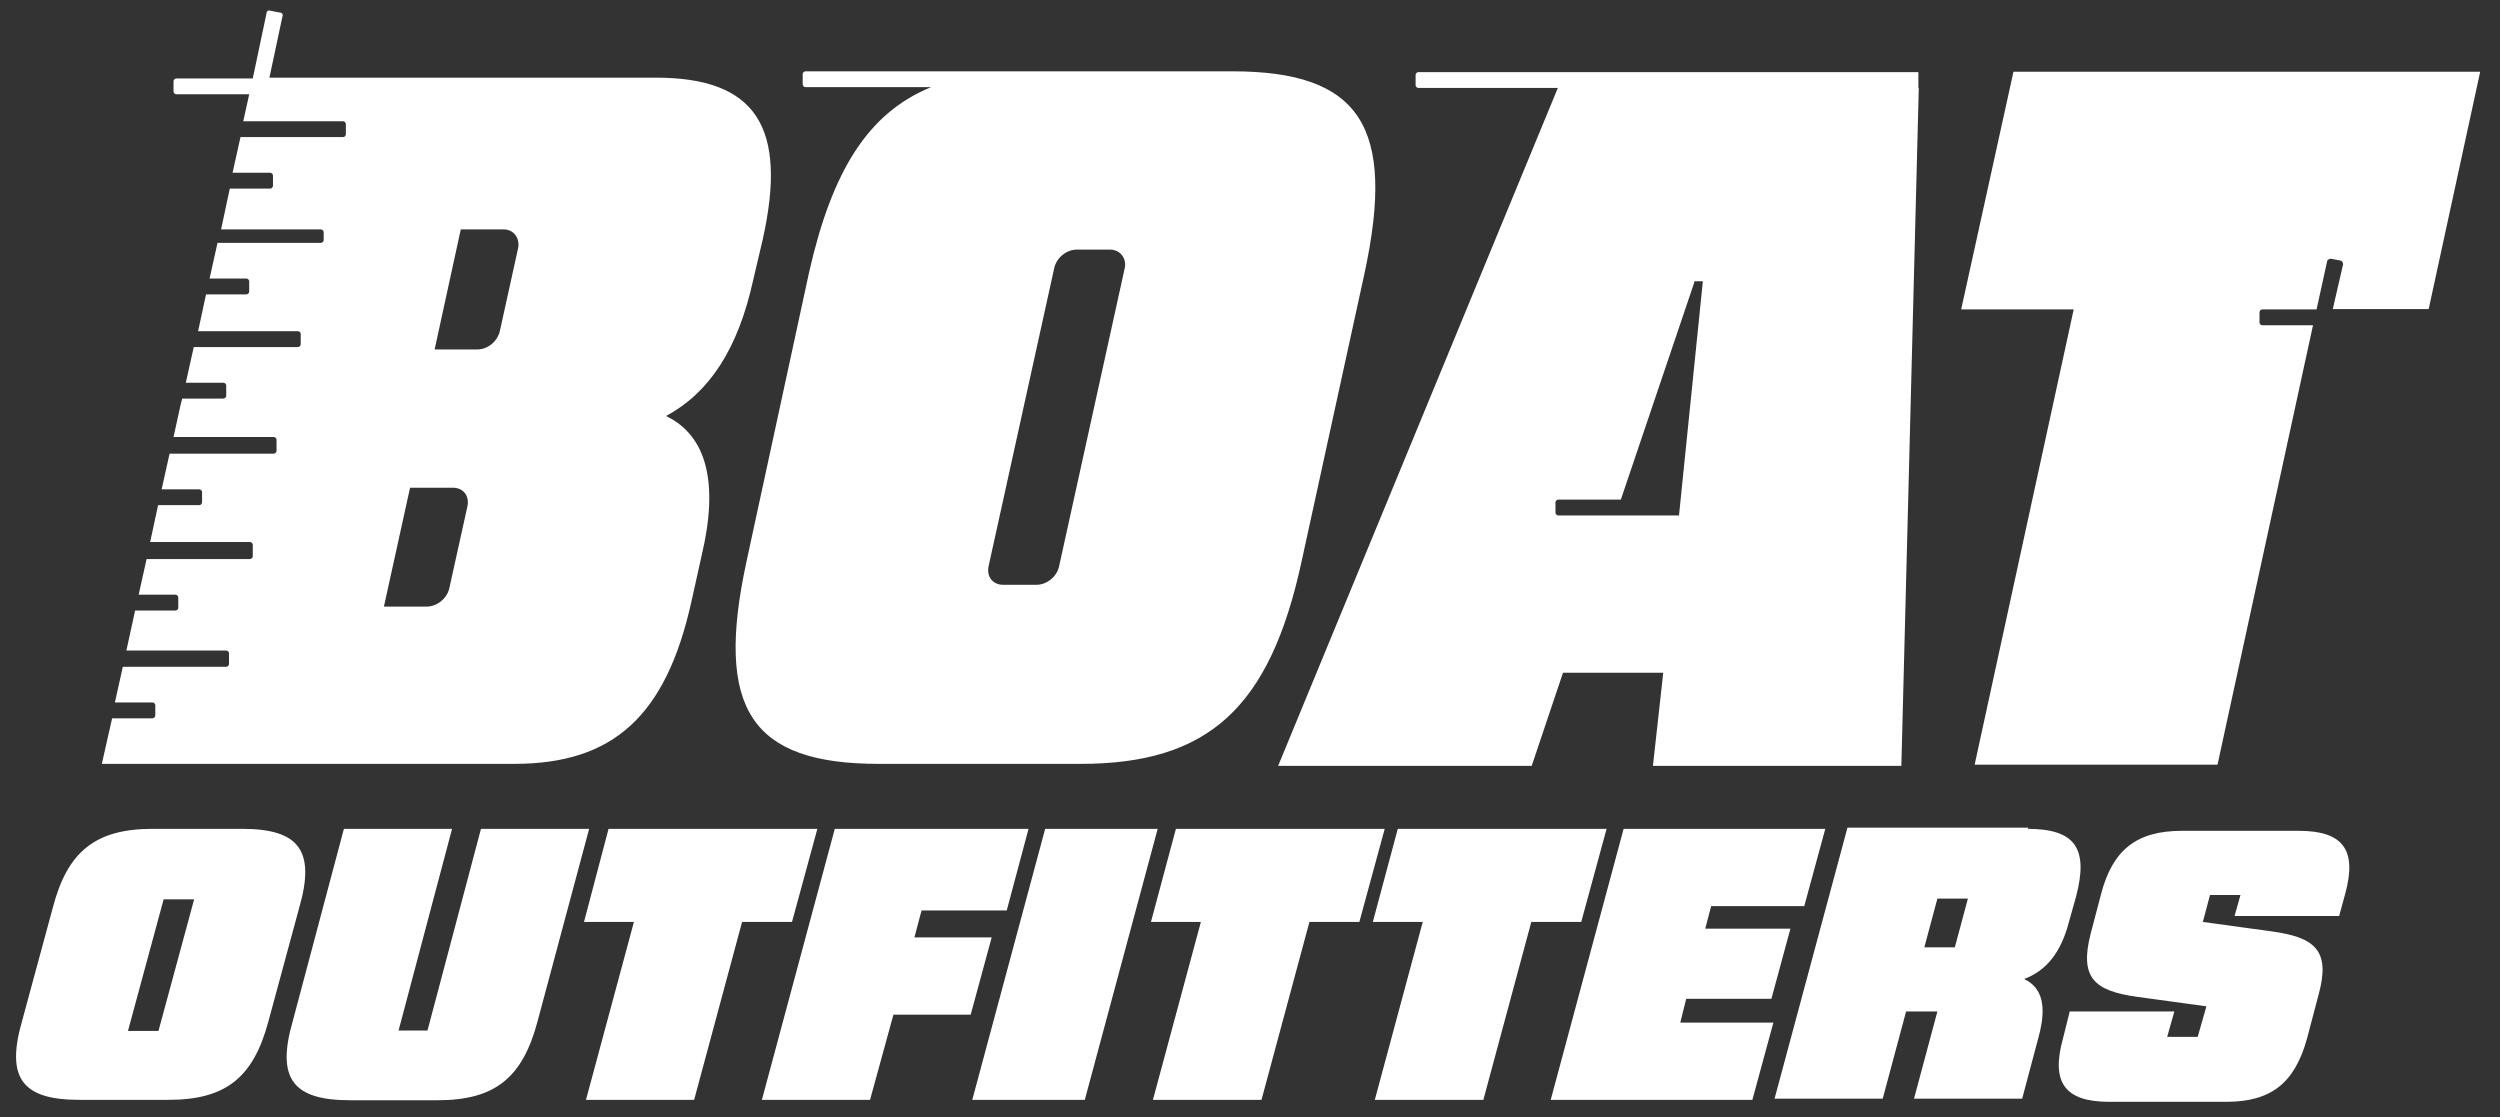 <?xml version="1.0" encoding="utf-8"?>
<!-- Generator: Adobe Illustrator 28.2.0, SVG Export Plug-In . SVG Version: 6.00 Build 0)  -->
<svg version="1.1" id="Layer_1" xmlns="http://www.w3.org/2000/svg" xmlns:xlink="http://www.w3.org/1999/xlink" x="0px" y="0px"
	 viewBox="0 0 631 282" style="enable-background:new 0 0 631 282;" xml:space="preserve">
<rect x="0" y="0" width="631" height="282" fill="#333333" stroke="none"/>
<style type="text/css">
	.st0{fill-rule:evenodd;clip-rule:evenodd;fill:#FFFFFF;}
</style>
<path class="st0" d="M613,78h-24.2l2.6-11.3c0-0.4-0.2-0.7-0.5-0.9l-2.6-0.5c-0.4,0-0.7,0.2-0.9,0.5l-2.7,12.3h-13.7
	c-0.4,0-0.7,0.4-0.7,0.7v2.6c0,0.4,0.4,0.7,0.7,0.7h12.8L559.7,193h-61.3l25-114.9H495l13.2-60H626L613,78z M484.3,22.2L484.3,22.2
	l-4.4,171.1h-62.7l2.6-23.5h-25.3l-7.9,23.5h-64l70.6-171.1H358c-0.4,0-0.7-0.4-0.7-0.7v-2.6c0-0.4,0.4-0.7,0.7-0.7h126.2v0.5l0,0
	v1.5v2H484.3z M427.7,71.1l-18.6,55h-15.8c-0.4,0-0.7,0.4-0.7,0.7v2.6c0,0.4,0.4,0.7,0.7,0.7h30.5v-0.2l6-58.9h-2.2V71.1z
	 M328.5,141.8c-8,36.9-23.5,51-55.8,51h-50.9c-32.3,0-41.4-13.9-33.4-51l15.8-73C210,43.1,219.1,28.5,235,22h-31.7
	c-0.4,0-0.7-0.4-0.7-0.7v-2.6c0-0.4,0.4-0.7,0.7-0.7h56.9l0,0H311c32.3,0,41.4,13.9,33.4,51L328.5,141.8z M280.2,63h-8.4
	c-2.6,0-5.1,2-5.7,4.6L249.5,143c-0.5,2.6,1.1,4.6,3.7,4.6h8.4c2.6,0,5.1-2,5.7-4.6l16.6-75.4C284.4,65.2,282.7,63,280.2,63z
	 M190.1,70.7c-3.8,17.3-11,28.4-22,34.3c10.2,4.9,13.4,16.7,9,35.2l-2.6,11.7c-6.4,28.8-19.7,40.9-44.7,40.9H25.7l2.6-11.5h10.2
	c0.4,0,0.7-0.4,0.7-0.7V178c0-0.4-0.4-0.7-0.7-0.7H29l2-9h26.1c0.4,0,0.7-0.4,0.7-0.7v-2.7c0-0.4-0.4-0.7-0.7-0.7H31.9l2.2-10.1
	h10.2c0.4,0,0.7-0.4,0.7-0.7v-2.6c0-0.4-0.4-0.7-0.7-0.7H35l2-9h26.1c0.4,0,0.7-0.4,0.7-0.7v-2.9c0-0.4-0.4-0.7-0.7-0.7H37.9l2-9.3
	h10.4c0.4,0,0.7-0.4,0.7-0.7v-2.6c0-0.4-0.4-0.7-0.7-0.7h-9.5l2-9h26.3c0.4,0,0.7-0.4,0.7-0.7V111c0-0.4-0.4-0.7-0.7-0.7H43.8
	l1.8-8.2l0.4-1.5h10.4c0.4,0,0.7-0.4,0.7-0.7v-2.6c0-0.4-0.4-0.7-0.7-0.7h-9.5l2-9h26.3c0.4,0,0.7-0.4,0.7-0.7v-2.6
	c0-0.4-0.4-0.7-0.7-0.7H50l2-9.3h10.2c0.4,0,0.7-0.4,0.7-0.7v-2.6c0-0.4-0.4-0.7-0.7-0.7h-9.3l2-9H81c0.4,0,0.7-0.4,0.7-0.7v-2
	c0-0.4-0.4-0.7-0.7-0.7H55.8L58,47.6h10.2c0.4,0,0.7-0.4,0.7-0.7v-2.6c0-0.4-0.4-0.7-0.7-0.7h-9.5l2-9h25.9c0.4,0,0.7-0.4,0.7-0.7
	v-2.6c0-0.4-0.4-0.7-0.7-0.7H61.4l1.5-6.8H44.5c-0.4,0-0.7-0.4-0.7-0.7v-2.6c0-0.4,0.4-0.7,0.7-0.7h19.3l3.5-16.6
	c0-0.4,0.5-0.7,0.9-0.5l2.6,0.5c0.4,0,0.7,0.5,0.5,0.9L68,19.6h33.4l0,0h64.1c25.2,0,33.4,12.3,27,40.9L190.1,70.7z M96.9,153.1
	h10.8c2.6,0,5.1-2,5.7-4.6l4.6-20.8c0.5-2.6-1.1-4.6-3.7-4.6h-10.8L96.9,153.1z M127.1,57.9h-10.8l-6.6,30.3h10.8
	c2.6,0,5.1-2,5.7-4.8l4.6-20.9C131.2,60.1,129.7,57.9,127.1,57.9z M38.5,209.2h22.6c14.4,0,18.6,5.5,14.4,20l-7.7,28.4
	c-3.8,14.4-10.8,20-25.3,20H20c-14.4,0-18.6-5.5-14.4-20l7.7-28.4C17,214.9,24.1,209.2,38.5,209.2z M40,260.2l9-33.2h-7.7l-9,33.2
	H40z M86.8,209.2h27.3l-13.5,50.9h7.3l13.5-50.9h27.3l-13,48.5c-3.8,14.4-10.8,20-25.3,20H88.3c-14.4,0-18.6-5.5-14.4-20L86.8,209.2
	z M153.6,209.2h52.7l-6.4,23.5h-12.6l-12.1,44.9h-27.3l12.1-44.9h-12.6L153.6,209.2z M259.6,209.2l-5.5,20.6h-21.5l-1.8,6.8h19.5
	l-5.3,19.5h-19.5l-5.9,21.5h-27.3l18.4-68.4L259.6,209.2L259.6,209.2z M292.2,209.2l-18.4,68.4h-28.4l18.4-68.4L292.2,209.2
	L292.2,209.2z M296.8,209.2h52.7l-6.4,23.5h-12.6l-12.1,44.9h-27.4l12.1-44.9h-12.6L296.8,209.2z M352.8,209.2h52.7l-6.4,23.5h-12.6
	l-12.1,44.9H347l12.1-44.9h-12.6L352.8,209.2z M460.7,209.2l-5.3,19.5h-23.5l-1.5,5.7h21.5l-4.8,17.7h-21.5l-1.5,6h23.5l-5.3,19.5
	h-50.9l18.4-68.4h50.9v0.1H460.7z M511.7,209.2c12.1,0,15.5,4.9,12.3,17.1l-1.8,6.4c-2,7.7-5.7,12.3-11.3,14.4
	c4.6,2.2,5.7,6.9,3.7,14.4l-4.2,15.8h-27.3l5.9-22h-7.9l-5.9,22h-27.3l18.4-68.4h45.6v0.3H511.7z M493.4,239.1l3.3-12.3H489
	l-3.3,12.3H493.4z M522.4,255.3h26.4l-1.8,6.4h7.7l2.2-7.7l-17.5-2.4c-10.8-1.5-14.6-4.8-11.7-16l2.6-9.9c2.9-11.2,9-16,20.4-16
	h29.5c11.2,0,14.8,4.8,11.7,16l-1.5,5.5H564l1.5-5.3h-7.7l-1.8,6.8l17.5,2.4c10.8,1.5,14.8,4.8,11.7,16l-2.9,11
	c-3.1,11.2-9,16-20.4,16h-29.5c-11.2,0-14.8-4.8-11.7-16L522.4,255.3z"/>
</svg>
